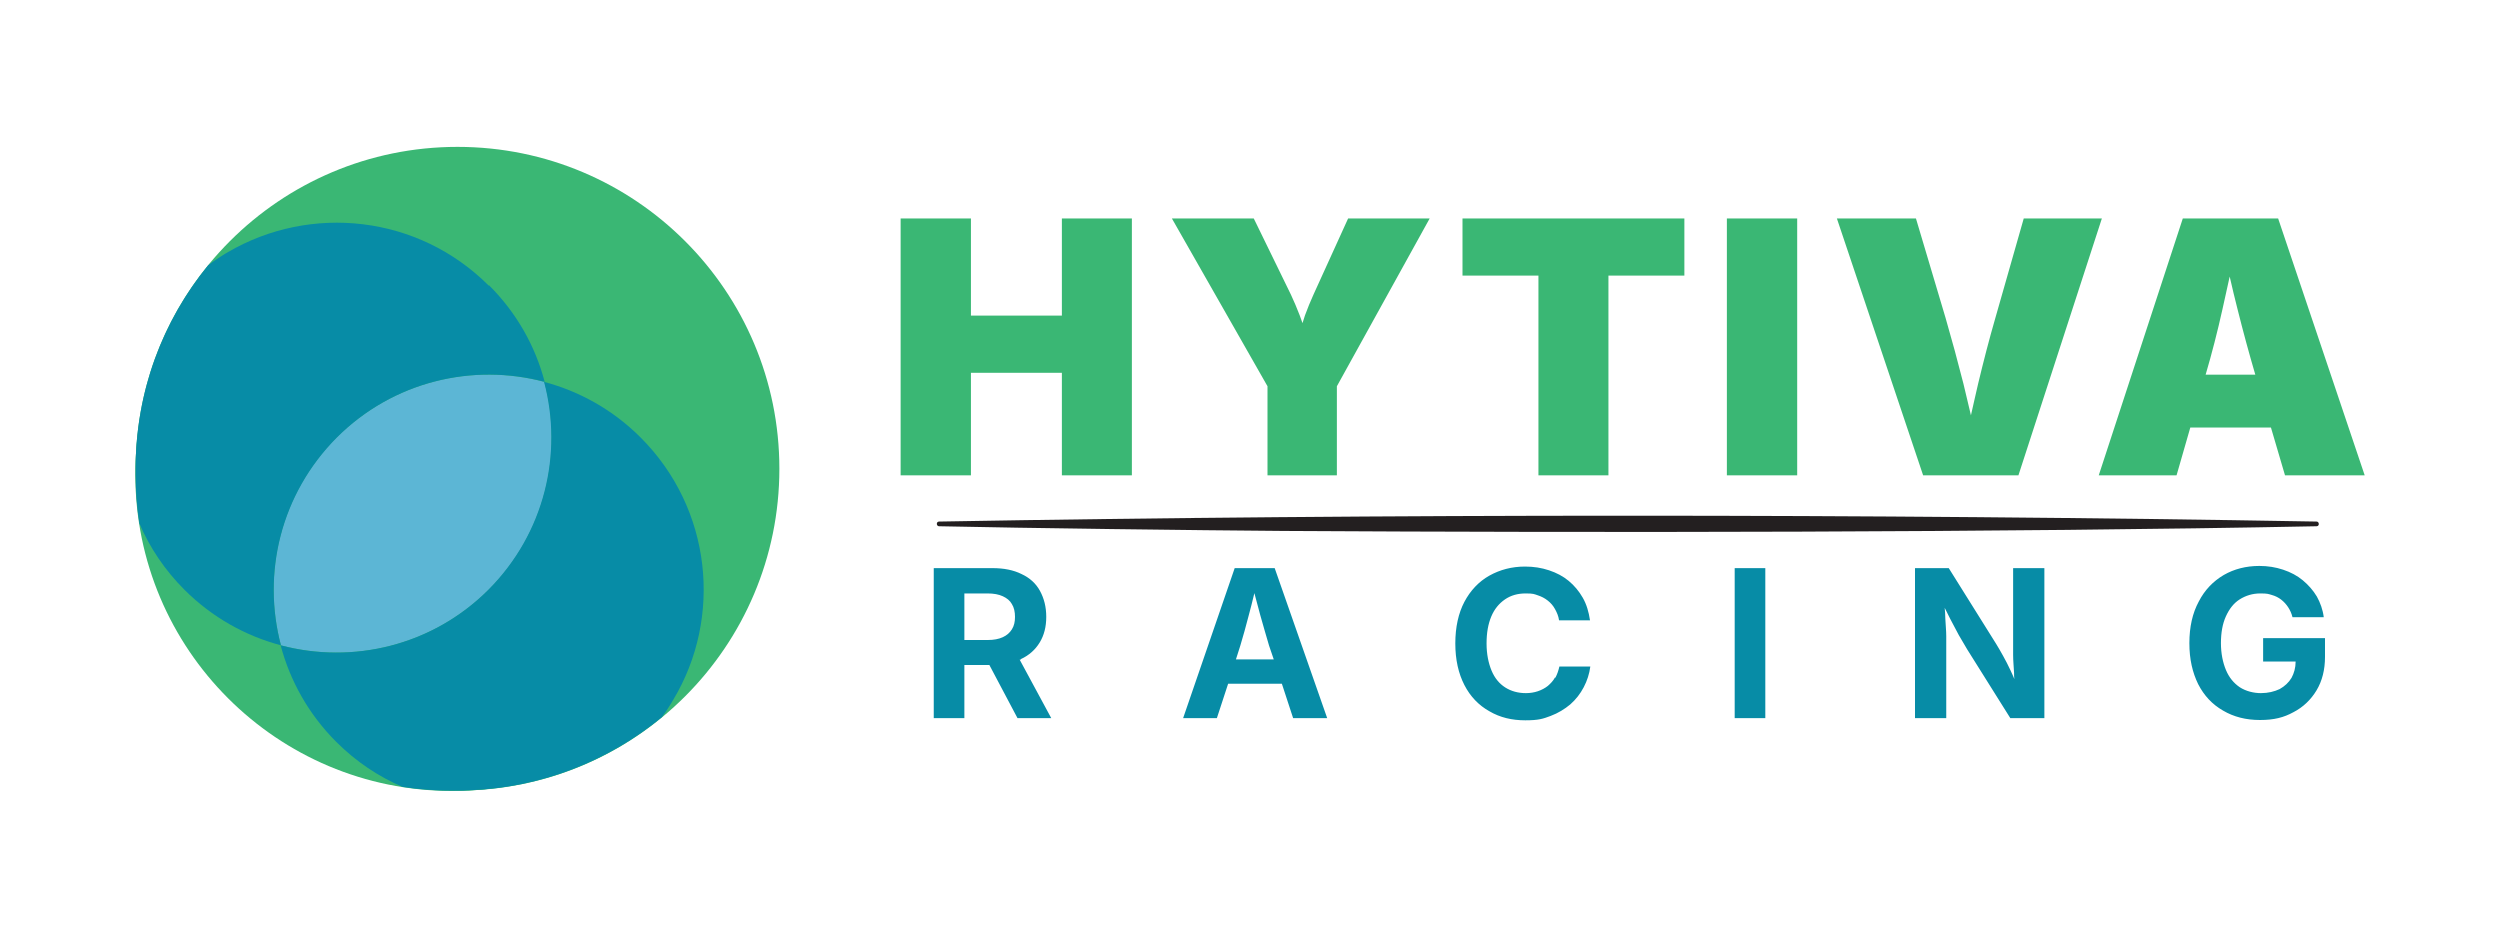 <svg id="Layer_2" xmlns="http://www.w3.org/2000/svg" version="1.1" viewBox="0 0 800 300"><defs><style>.st0{fill:#3ab774}.st3{fill:#078ca6}</style></defs><path class="st3" d="M326.7 210.9c2.6-1.2 4.6-3 6-5.3 1.4-2.3 2.1-5 2.1-8.2s-.7-5.9-2-8.3-3.3-4.2-5.9-5.4c-2.6-1.3-5.7-1.9-9.3-1.9h-18.8v48h9.8v-17h8l9 17h10.8l-10.1-18.7c.1 0 .3 0 .4-.1Zm-18.1-21h7.4c2 0 3.6.3 4.9.9 1.3.6 2.3 1.4 2.9 2.5.7 1.1 1 2.5 1 4.1s-.3 2.9-1 4-1.6 1.9-2.9 2.5-2.9.9-4.8.9h-7.5V190ZM395.1 181.8l-16.5 48h10.8l3.6-11h17.2l3.6 11h10.9l-16.8-48h-12.8Zm.4 29.2 1.4-4.4c.9-3 1.8-6.2 2.7-9.7.6-2.2 1.2-4.6 1.8-7.1.7 2.5 1.3 4.9 1.9 7.1 1 3.5 1.9 6.7 2.8 9.7l1.5 4.4h-12.1ZM497.6 216.8c-.6 1.1-1.4 1.9-2.3 2.7-.9.7-2 1.3-3.2 1.7-1.2.4-2.5.6-3.8.6-2.5 0-4.7-.6-6.6-1.8-1.9-1.2-3.4-3-4.4-5.4-1-2.4-1.6-5.3-1.6-8.7s.5-6.2 1.5-8.6c1-2.4 2.5-4.2 4.4-5.5 1.9-1.3 4.1-1.9 6.6-1.9s2.7.2 3.9.6 2.2.9 3.2 1.7c.9.7 1.7 1.6 2.3 2.7.6 1.1 1.1 2.2 1.3 3.6h9.9c-.4-2.7-1.1-5.1-2.3-7.2-1.2-2.1-2.7-3.9-4.5-5.4-1.8-1.5-3.9-2.6-6.3-3.4-2.4-.8-4.9-1.2-7.7-1.2-4.2 0-8 1-11.4 2.9s-6.1 4.8-8 8.4-2.9 8.1-2.9 13.3 1 9.6 2.9 13.3c1.9 3.7 4.6 6.5 8 8.4 3.4 2 7.2 2.9 11.5 2.9s5.7-.5 8.1-1.4c2.4-.9 4.5-2.2 6.3-3.7 1.8-1.6 3.2-3.4 4.3-5.5s1.8-4.3 2.1-6.6H499c-.3 1.3-.7 2.5-1.3 3.6ZM555.1 181.8h9.8v48h-9.8zM644.2 205v4.6c0 1.9.2 3.7.3 5.7 0 .7 0 1.3.1 2-.4-.9-.8-1.9-1.2-2.7-.8-1.7-1.6-3.3-2.4-4.7-.8-1.4-1.5-2.7-2.2-3.8l-15.2-24.3h-10.8v48h10V203.6c0-1.7-.2-3.6-.3-5.7 0-1.1-.1-2.3-.2-3.4.6 1.3 1.3 2.5 1.8 3.6 1 1.9 1.9 3.6 2.7 5.1.9 1.5 1.8 3.1 2.7 4.6l13.8 22h10.9v-48h-10V205ZM724.2 204.2v7.5h10.4c0 2-.5 3.7-1.3 5.2-.9 1.5-2.2 2.7-3.8 3.6-1.7.8-3.7 1.3-6 1.3s-4.8-.6-6.8-1.9c-1.9-1.3-3.4-3.1-4.4-5.5-1-2.4-1.6-5.3-1.6-8.6s.5-6.2 1.6-8.6 2.5-4.2 4.4-5.4c1.9-1.2 4.1-1.9 6.6-1.9s2.6.2 3.7.5 2.1.8 3 1.5 1.6 1.5 2.2 2.4c.6.9 1.1 2 1.4 3.2h10c-.3-2.4-1.1-4.6-2.2-6.6-1.2-2-2.7-3.7-4.5-5.2-1.8-1.5-3.9-2.6-6.3-3.4s-4.9-1.2-7.6-1.2c-4.3 0-8.1 1-11.4 2.9-3.4 2-6.1 4.8-8 8.5-2 3.7-3 8.1-3 13.3s1 9.4 2.8 13.1c1.9 3.7 4.5 6.5 8 8.5 3.4 2 7.3 3 11.8 3s7.6-.8 10.7-2.5c3.1-1.6 5.6-4 7.4-7 1.8-3 2.7-6.6 2.7-10.7v-6h-20Z"/><path class="st0" d="M339.8 101h-29.1V69.9h-22.5v82.2h22.5v-32.8h29.1v32.8h22.4V69.9h-22.4V101zM420.3 94.3c-1 2.2-1.9 4.4-2.7 6.6-.3.8-.5 1.7-.8 2.5-.3-.9-.6-1.7-.9-2.5-.9-2.3-1.8-4.5-2.8-6.6l-11.9-24.4H375l30.6 53.7v28.5h22.2v-28.5l29.7-53.7h-26.1l-11.1 24.4ZM468 88.2h24.3v63.9h22.4V88.2H539V69.9h-71v18.3zM552.6 69.9h22.5v82.2h-22.5zM647.6 69.9l-9.1 31.9c-2 6.9-3.8 13.9-5.5 21-.8 3.3-1.5 6.7-2.3 10.1-.8-3.4-1.6-6.8-2.4-10.1-1.8-7.1-3.7-14.1-5.7-21l-9.5-31.9h-25.3l27.6 82.2h30.5l26.7-82.2h-24.9ZM731.3 152.1h25.4L729 69.9h-30.5l-26.9 82.2h24.9l4.4-15.3h25.8l4.5 15.3Zm-17.8-63.6c.8 3.5 1.6 6.9 2.5 10.4 1.8 7.2 3.7 14.2 5.7 21h-15.9c2-6.8 3.8-13.8 5.4-21 .8-3.5 1.5-6.9 2.3-10.4Z"/><path d="M300.5 166.9c141.2-2.5 299.6-2.5 440.8 0 .9 0 1 1.5 0 1.5-100.8 2-229.3 2.1-330.6 1.5-27.4-.2-82.8-.9-110.2-1.5-.9 0-1-1.5 0-1.5Z" style="fill:#231f20"/><g id="Hytiva_Symbol"><circle class="st0" cx="146.4" cy="150" r="103"/><circle class="st0" cx="144.6" cy="151.8" r="101.3"/><path d="M156.4 188.7c18-18 23.9-43.5 17.8-66.5-23-6.1-48.4-.2-66.5 17.8-18 18-23.9 43.5-17.8 66.5 23 6.1 48.4.2 66.5-17.8Z" style="fill:#5cb6d5"/></g><path class="st3" d="M156.4 91.4c-22.6-22.6-57-26.2-83.5-10.7s-.7.4-.7.4c-1.9 1.2-3.8 2.4-5.6 3.8-14.5 17.7-23.2 40.4-23.2 65.1v1.8c0 5.3.4 10.6 1.2 15.7 3.3 7.7 8.1 14.9 14.4 21.2 8.9 8.9 19.6 14.8 30.9 17.8-6.1-23-.1-48.4 17.9-66.5 18-18 43.5-23.9 66.5-17.8-3-11.4-8.9-22-17.8-30.9Z"/><path class="st3" d="M215.4 224c15.9-26.4 12.4-61.2-10.4-84-8.9-8.9-19.6-14.8-30.9-17.8 6.1 23 .2 48.4-17.8 66.5-18 18-43.5 23.9-66.5 17.8 3 11.3 8.9 22 17.8 30.9 6.3 6.3 13.5 11.1 21.2 14.4 5.1.8 10.3 1.2 15.7 1.2s3.2 0 4.9-.1h1.5-.9c23.4-.8 44.9-9.5 61.8-23.4 1.1-1.5 2.1-3 3-4.5 0 0 .5-.9.6-1Z"/></svg>